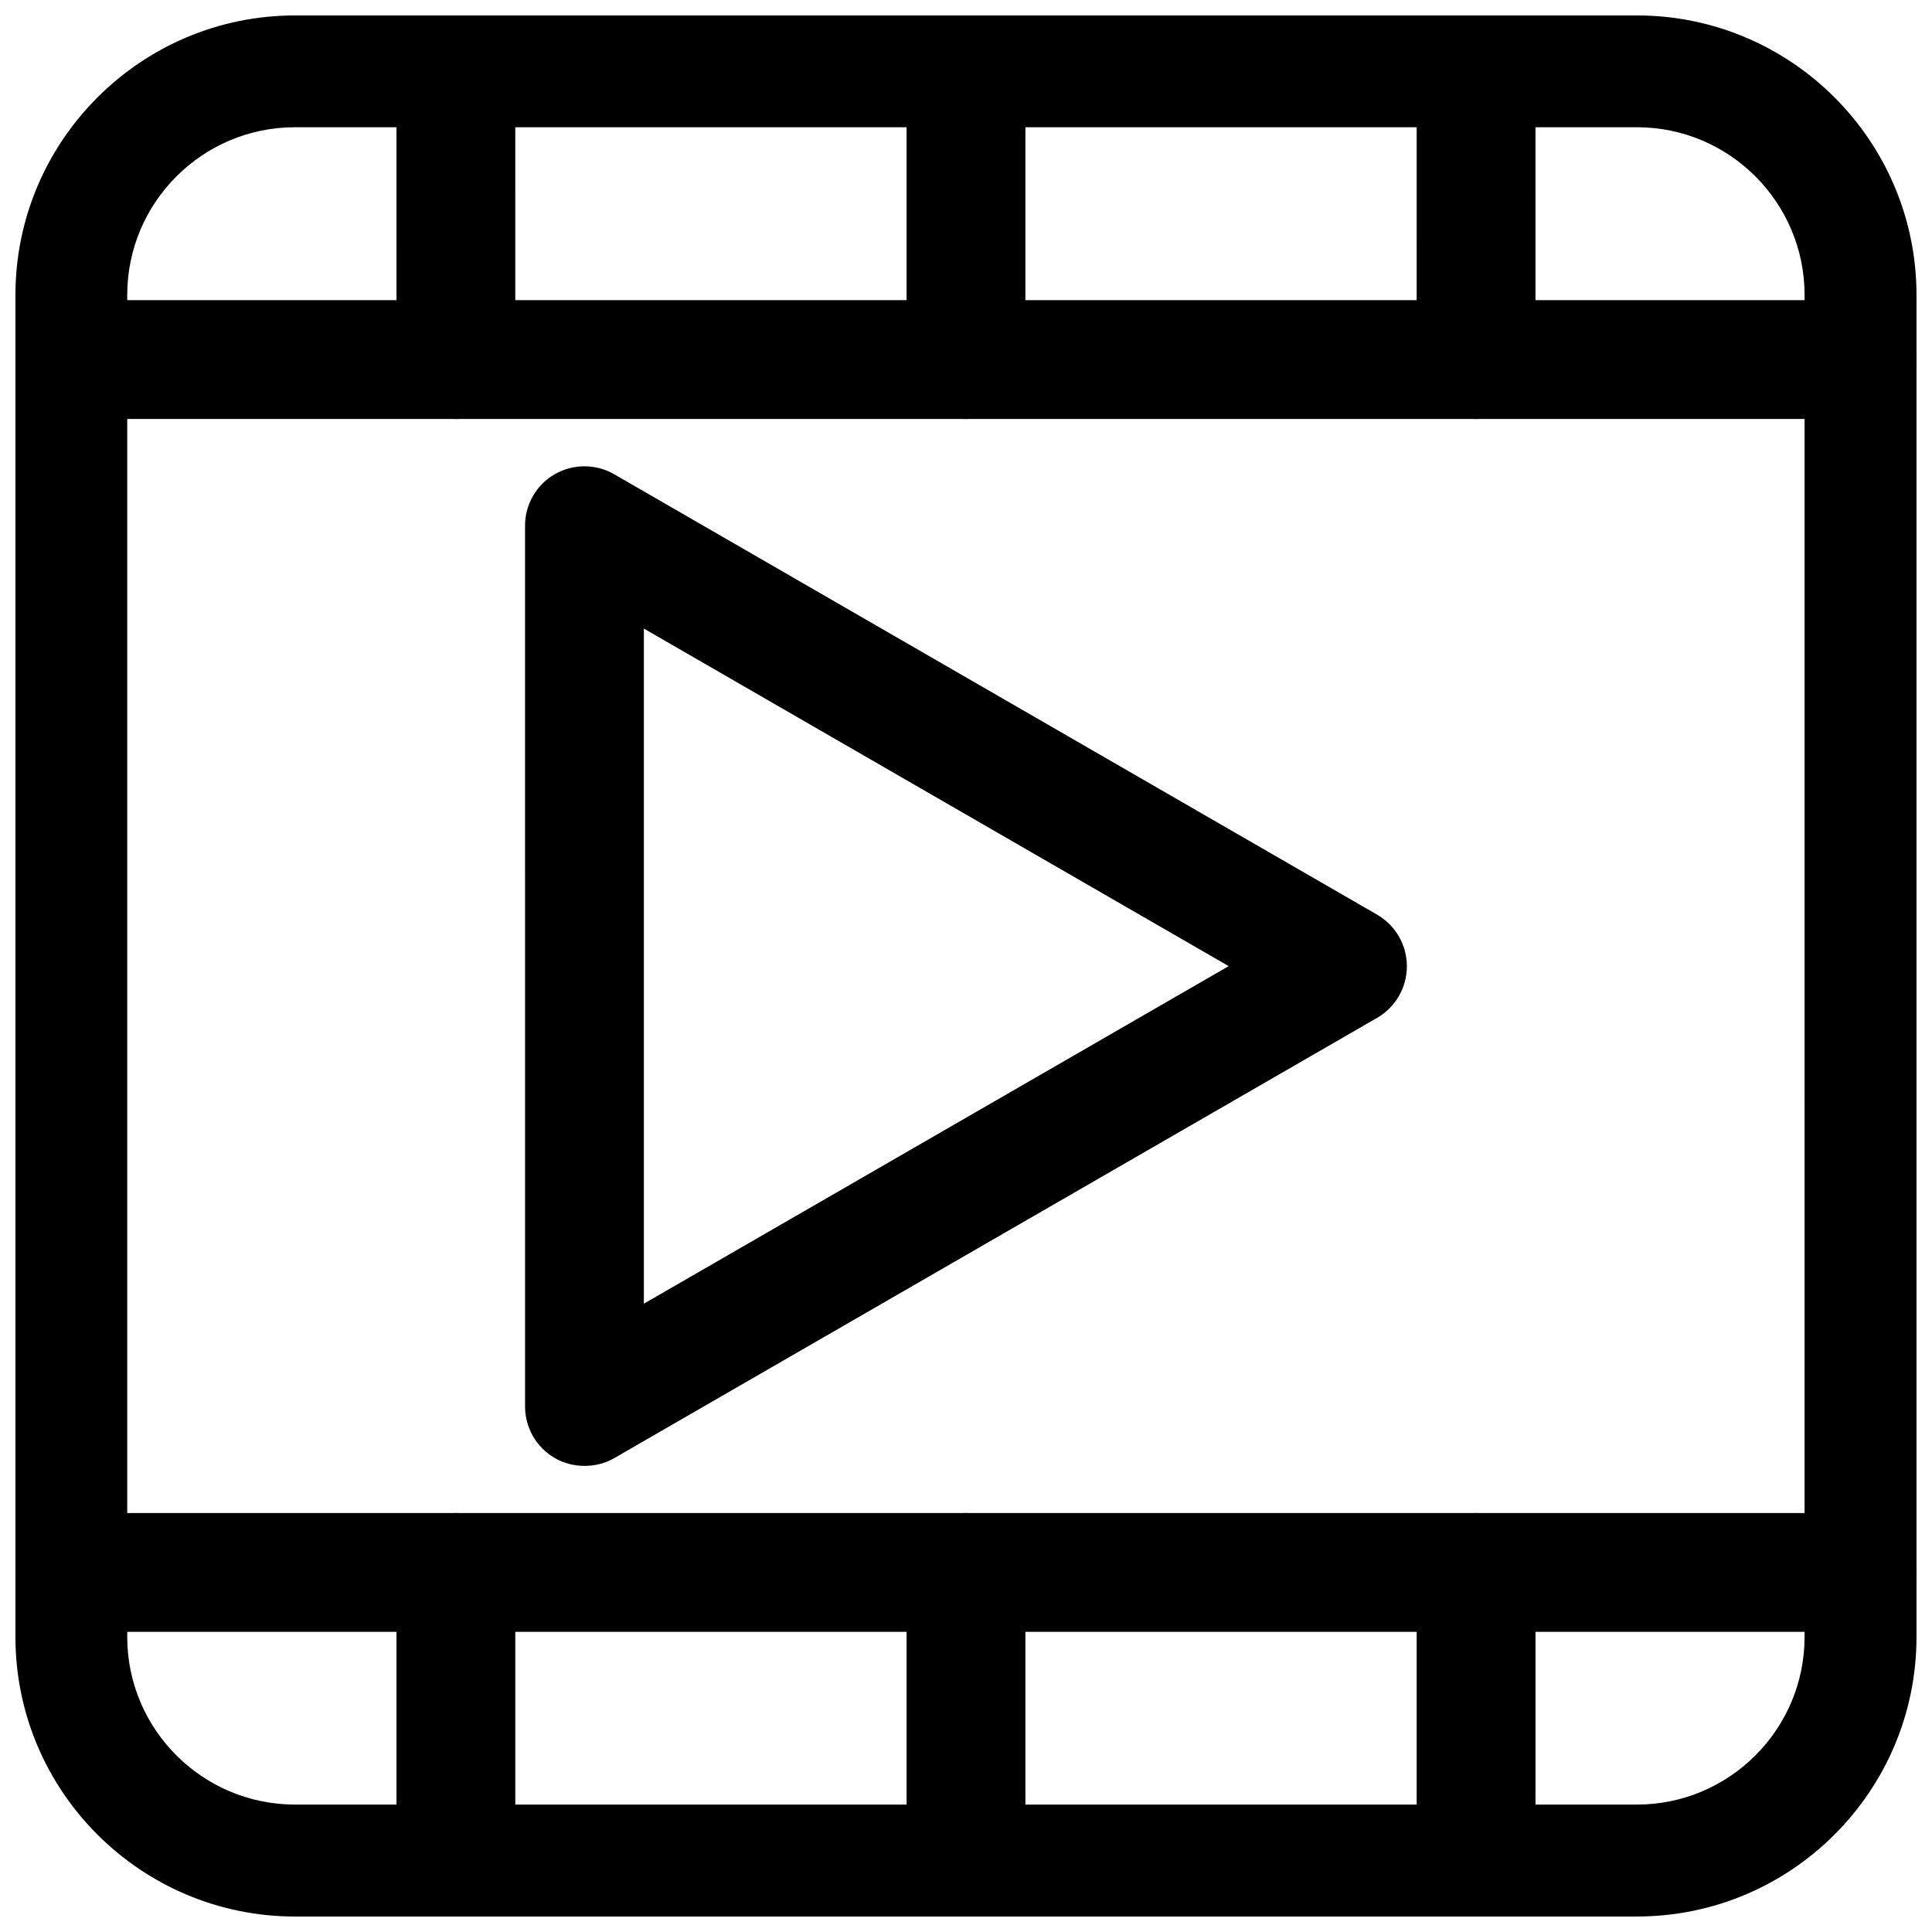 <?xml version="1.0" encoding="UTF-8"?>
<!-- Uploaded to: SVG Repo, www.svgrepo.com, Generator: SVG Repo Mixer Tools -->
<svg width="800px" height="800px" version="1.1" viewBox="144 144 512 512" xmlns="http://www.w3.org/2000/svg">
 <defs>
  <clipPath id="i">
   <path d="m148.09 223h503.81v33h-503.81z"/>
  </clipPath>
  <clipPath id="h">
   <path d="m148.09 544h503.81v33h-503.81z"/>
  </clipPath>
  <clipPath id="g">
   <path d="m148.09 148.09h503.81v503.81h-503.81z"/>
  </clipPath>
  <clipPath id="f">
   <path d="m384 148.09h32v107.91h-32z"/>
  </clipPath>
  <clipPath id="e">
   <path d="m519 148.09h32v107.91h-32z"/>
  </clipPath>
  <clipPath id="d">
   <path d="m249 148.09h32v107.91h-32z"/>
  </clipPath>
  <clipPath id="c">
   <path d="m384 544h32v107.9h-32z"/>
  </clipPath>
  <clipPath id="b">
   <path d="m519 544h32v107.9h-32z"/>
  </clipPath>
  <clipPath id="a">
   <path d="m249 544h32v107.9h-32z"/>
  </clipPath>
 </defs>
 <g clip-path="url(#i)">
  <path d="m651.9 239.29c0 8.723-7.336 15.742-16.406 15.742h-471c-9.07 0-16.406-7.055-16.406-15.742 0-8.691 7.336-15.742 16.406-15.742h471.03c9.035-0.004 16.371 7.019 16.371 15.742z"/>
 </g>
 <g clip-path="url(#h)">
  <path d="m651.9 560.71c0 8.723-7.336 15.742-16.406 15.742h-471c-9.07 0-16.406-7.023-16.406-15.742 0-8.723 7.336-15.742 16.406-15.742h471.03c9.035-0.004 16.371 7.019 16.371 15.742z"/>
 </g>
 <path d="m298.89 532.47c-2.707 0-5.449-0.66-7.871-2.078-4.879-2.832-7.871-7.996-7.871-13.664l-0.004-233.42c0-5.637 2.992-10.832 7.871-13.633 4.848-2.801 10.895-2.801 15.742 0l202.21 116.73c4.848 2.832 7.871 7.996 7.871 13.664s-3.023 10.832-7.871 13.664l-202.21 116.7c-2.387 1.387-5.16 2.047-7.867 2.047zm15.742-221.89v178.91l154.98-89.457z"/>
 <g clip-path="url(#g)">
  <path d="m577.81 651.9h-355.63c-40.84 0-74.09-33.219-74.09-74.09v-355.63c0-40.84 33.25-74.09 74.09-74.09h355.62c40.875 0 74.094 33.25 74.094 74.09v355.62c0 40.875-33.219 74.094-74.09 74.094zm-355.63-474.18c-24.527 0-44.461 19.934-44.461 44.461v355.62c0 24.496 19.934 44.43 44.461 44.43h355.62c24.496 0 44.43-19.934 44.43-44.43l0.004-355.62c0-24.527-19.934-44.461-44.43-44.461z"/>
 </g>
 <g clip-path="url(#f)">
  <path d="m415.74 239.29c0 8.691-7.055 15.742-15.742 15.742-8.691 0-15.742-7.055-15.742-15.742l-0.004-75.449c0-8.688 7.055-15.742 15.746-15.742s15.742 7.055 15.742 15.742z"/>
 </g>
 <g clip-path="url(#e)">
  <path d="m550.92 239.29c0 8.691-7.055 15.742-15.742 15.742-8.691 0-15.742-7.055-15.742-15.742l-0.004-75.449c0-8.691 7.055-15.742 15.742-15.742 8.691 0 15.742 7.055 15.742 15.742z"/>
 </g>
 <g clip-path="url(#d)">
  <path d="m280.56 239.29c0 8.691-7.055 15.742-15.742 15.742-8.691 0-15.742-7.055-15.742-15.742l-0.004-75.449c0-8.691 7.055-15.742 15.742-15.742 8.691 0 15.742 7.055 15.742 15.742z"/>
 </g>
 <g clip-path="url(#c)">
  <path d="m415.74 636.16c0 8.691-7.055 15.742-15.742 15.742-8.691 0-15.742-7.055-15.742-15.742v-75.445c0-8.691 7.055-15.742 15.742-15.742 8.691 0 15.742 7.055 15.742 15.742z"/>
 </g>
 <g clip-path="url(#b)">
  <path d="m550.92 636.16c0 8.691-7.055 15.742-15.742 15.742-8.691 0-15.742-7.055-15.742-15.742v-75.445c0-8.691 7.055-15.742 15.742-15.742 8.691 0 15.742 7.055 15.742 15.742z"/>
 </g>
 <g clip-path="url(#a)">
  <path d="m280.56 636.16c0 8.691-7.055 15.742-15.742 15.742-8.691 0-15.742-7.055-15.742-15.742v-75.445c0-8.691 7.055-15.742 15.742-15.742 8.691 0 15.742 7.055 15.742 15.742z"/>
 </g>
</svg>